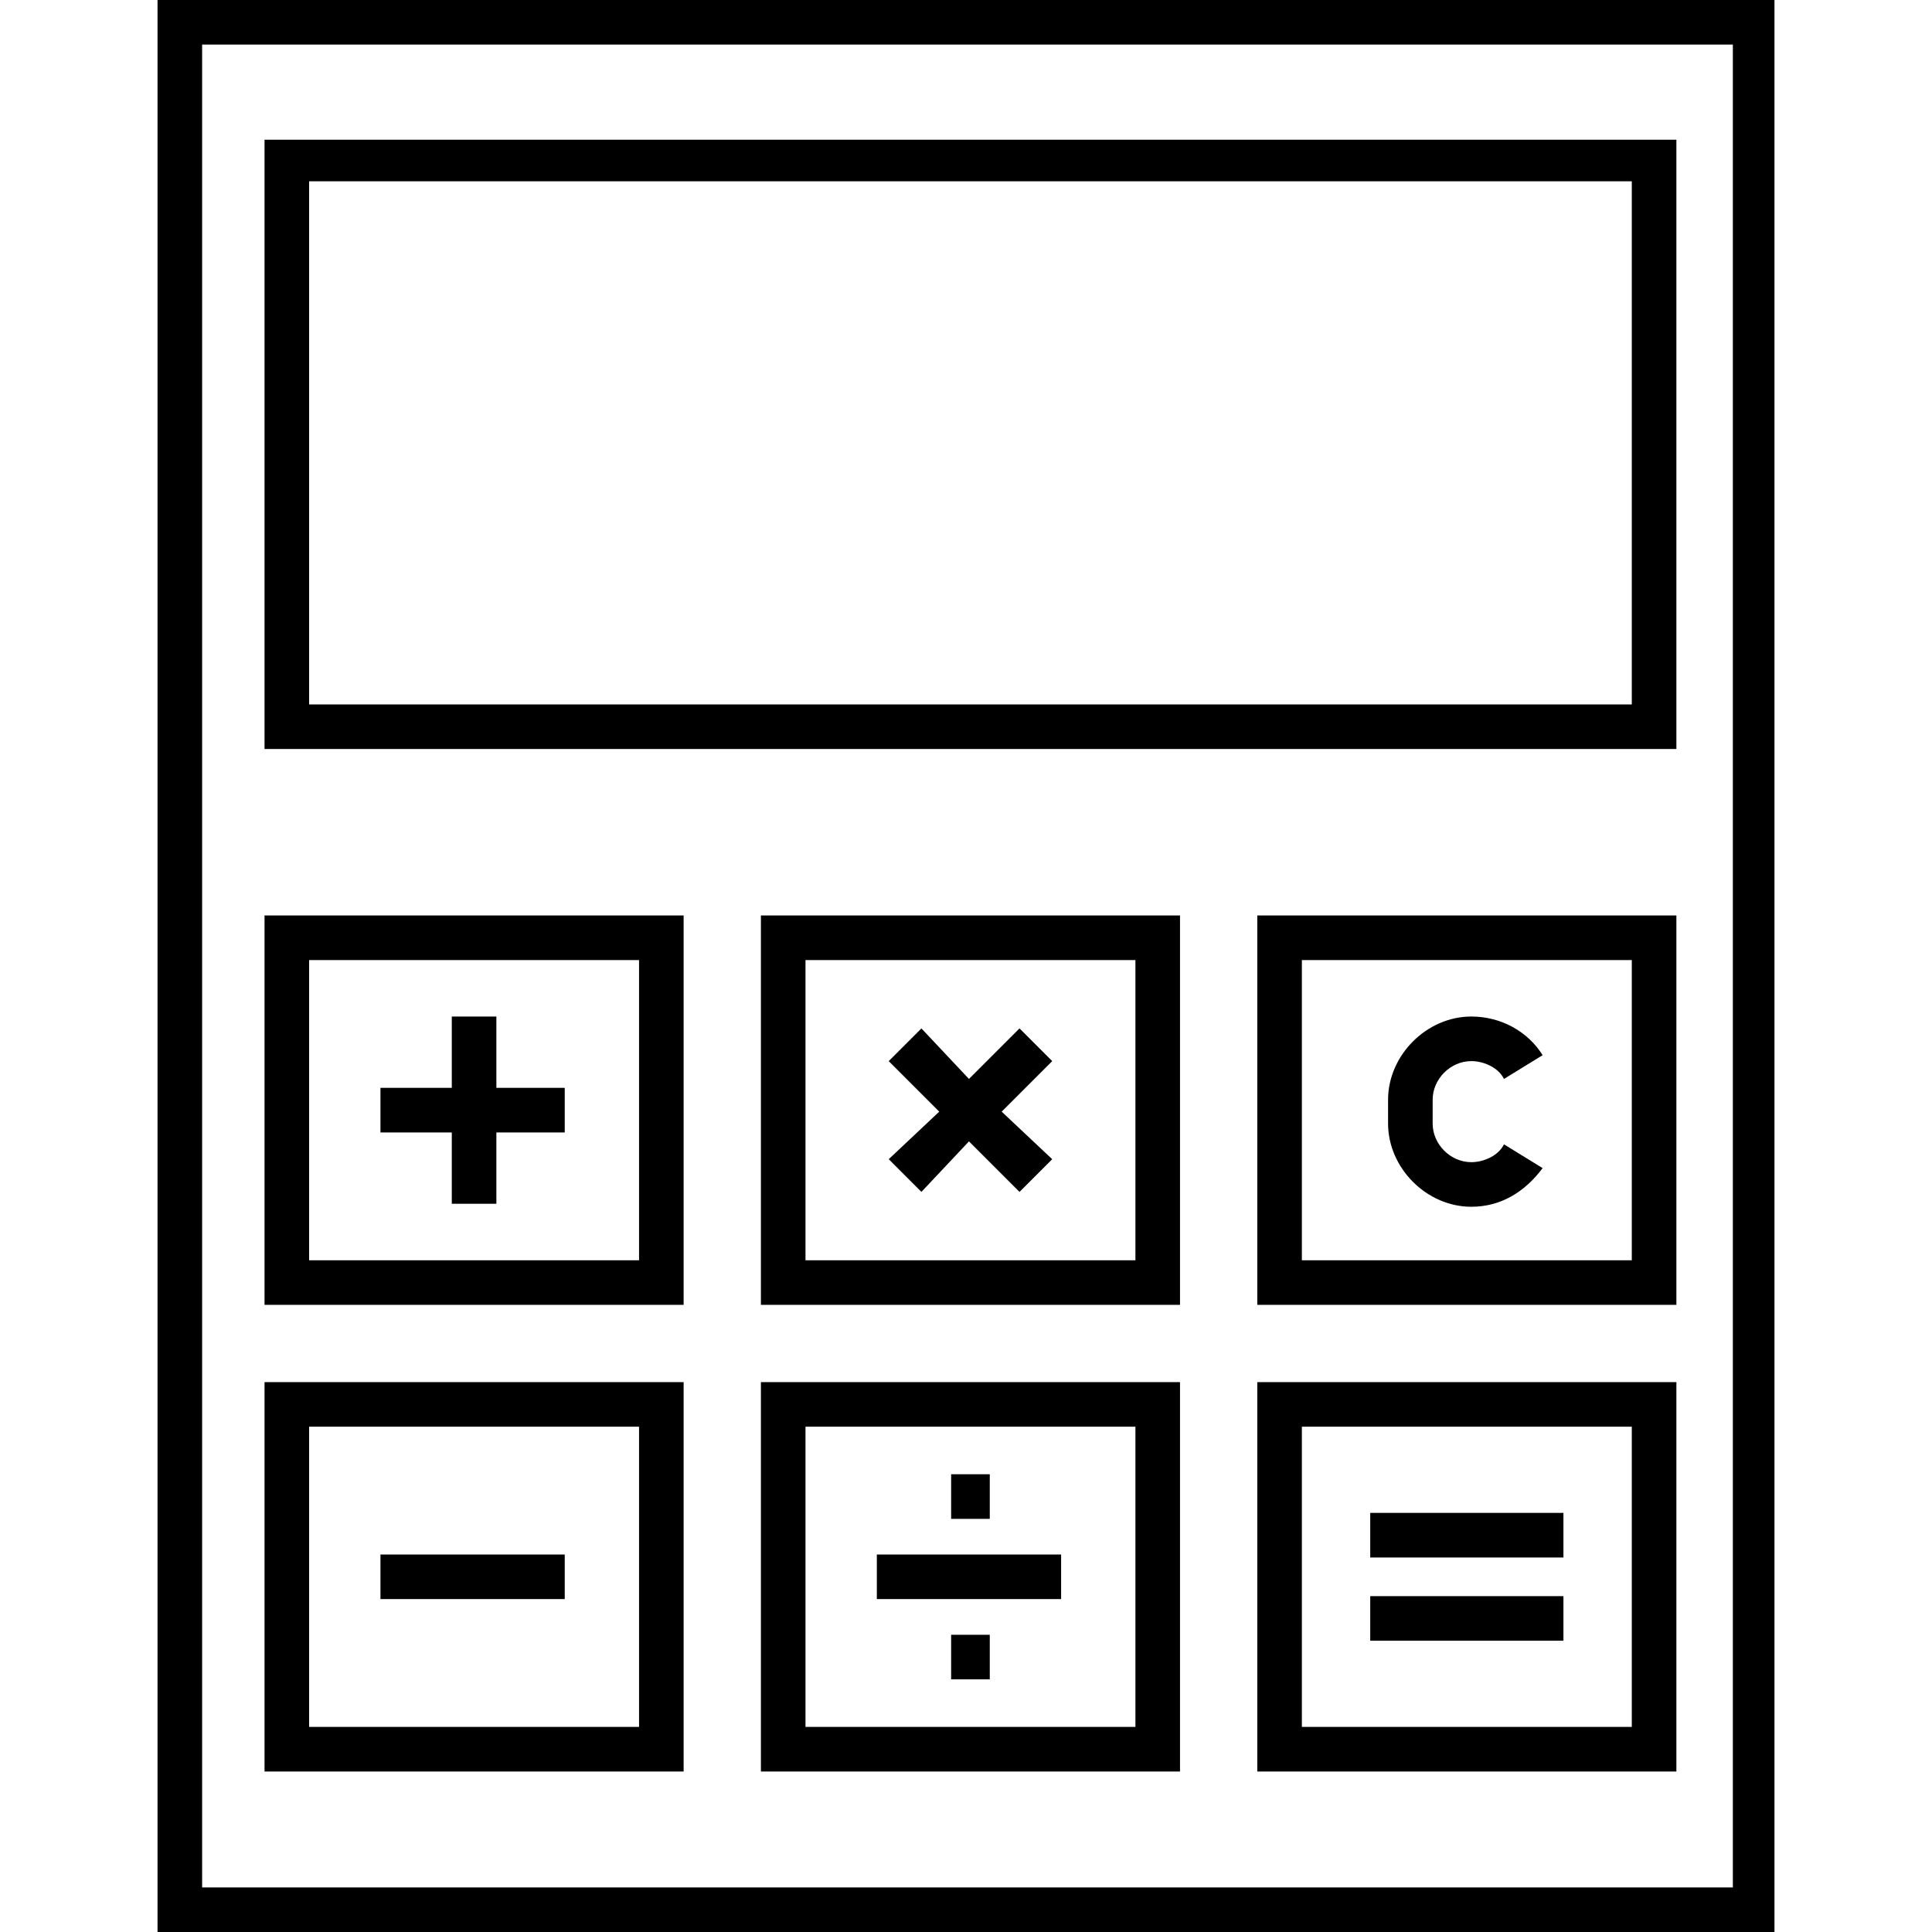 <svg viewBox="0 0 65 65" xmlns="http://www.w3.org/2000/svg"><path d="M5.3 0v65h54.4V0H5.3zm52.9 63.5H6.8v-62h51.5v62z"></path><path d="M56.4 4.7H8.9v20.5h47.5V4.7zm-1.5 19H10.4V6.1h44.5v17.6zM12.8 52.3H19v1.5h-6.2zm33.3-1.4h6.5v1.5h-6.5zm0 2.8h6.5v1.5h-6.5zM32 55h1.3v1.5H32zm-2.5-2.7h6.2v1.5h-6.2zm2.5-2.7h1.3v1.5H32zm-16.8-9.1h1.5v-2.4H19v-1.5h-2.3v-2.4h-1.5v2.4h-2.4v1.5h2.4zm19.1-5.9l-1.7 1.7-1.6-1.7-1.1 1.1 1.7 1.7-1.7 1.6 1.1 1.1 1.6-1.7 1.7 1.7 1.1-1.1-1.7-1.6 1.7-1.7z"></path><path d="M23 30.8H8.9v13.1H23V30.8zm-1.5 11.6H10.4V32.3h11.1v10.1zm4.1 1.5h14.1V30.8H25.6v13.1zm1.5-11.6h11.1v10.1H27.1V32.3zm15.2 11.6h14.1V30.8H42.3v13.1zm1.5-11.6h11.1v10.1H43.8V32.3zM23 46.5H8.9v13.1H23V46.5zm-1.5 11.6H10.4V48h11.1v10.1zm4.1 1.5h14.1V46.5H25.6v13.1zM27.1 48h11.1v10.1H27.1V48zm15.2 11.6h14.1V46.5H42.3v13.1zM43.8 48h11.1v10.1H43.8V48z"></path><path d="M49.5 35.7c.4 0 .9.2 1.1.6l1.3-.8c-.5-.8-1.4-1.3-2.4-1.3-1.5 0-2.8 1.3-2.8 2.8v.8c0 1.5 1.3 2.8 2.8 2.8 1 0 1.8-.5 2.4-1.3l-1.3-.8c-.2.4-.7.6-1.1.6-.7 0-1.3-.6-1.3-1.3V37c0-.7.6-1.3 1.3-1.3z"></path></svg>